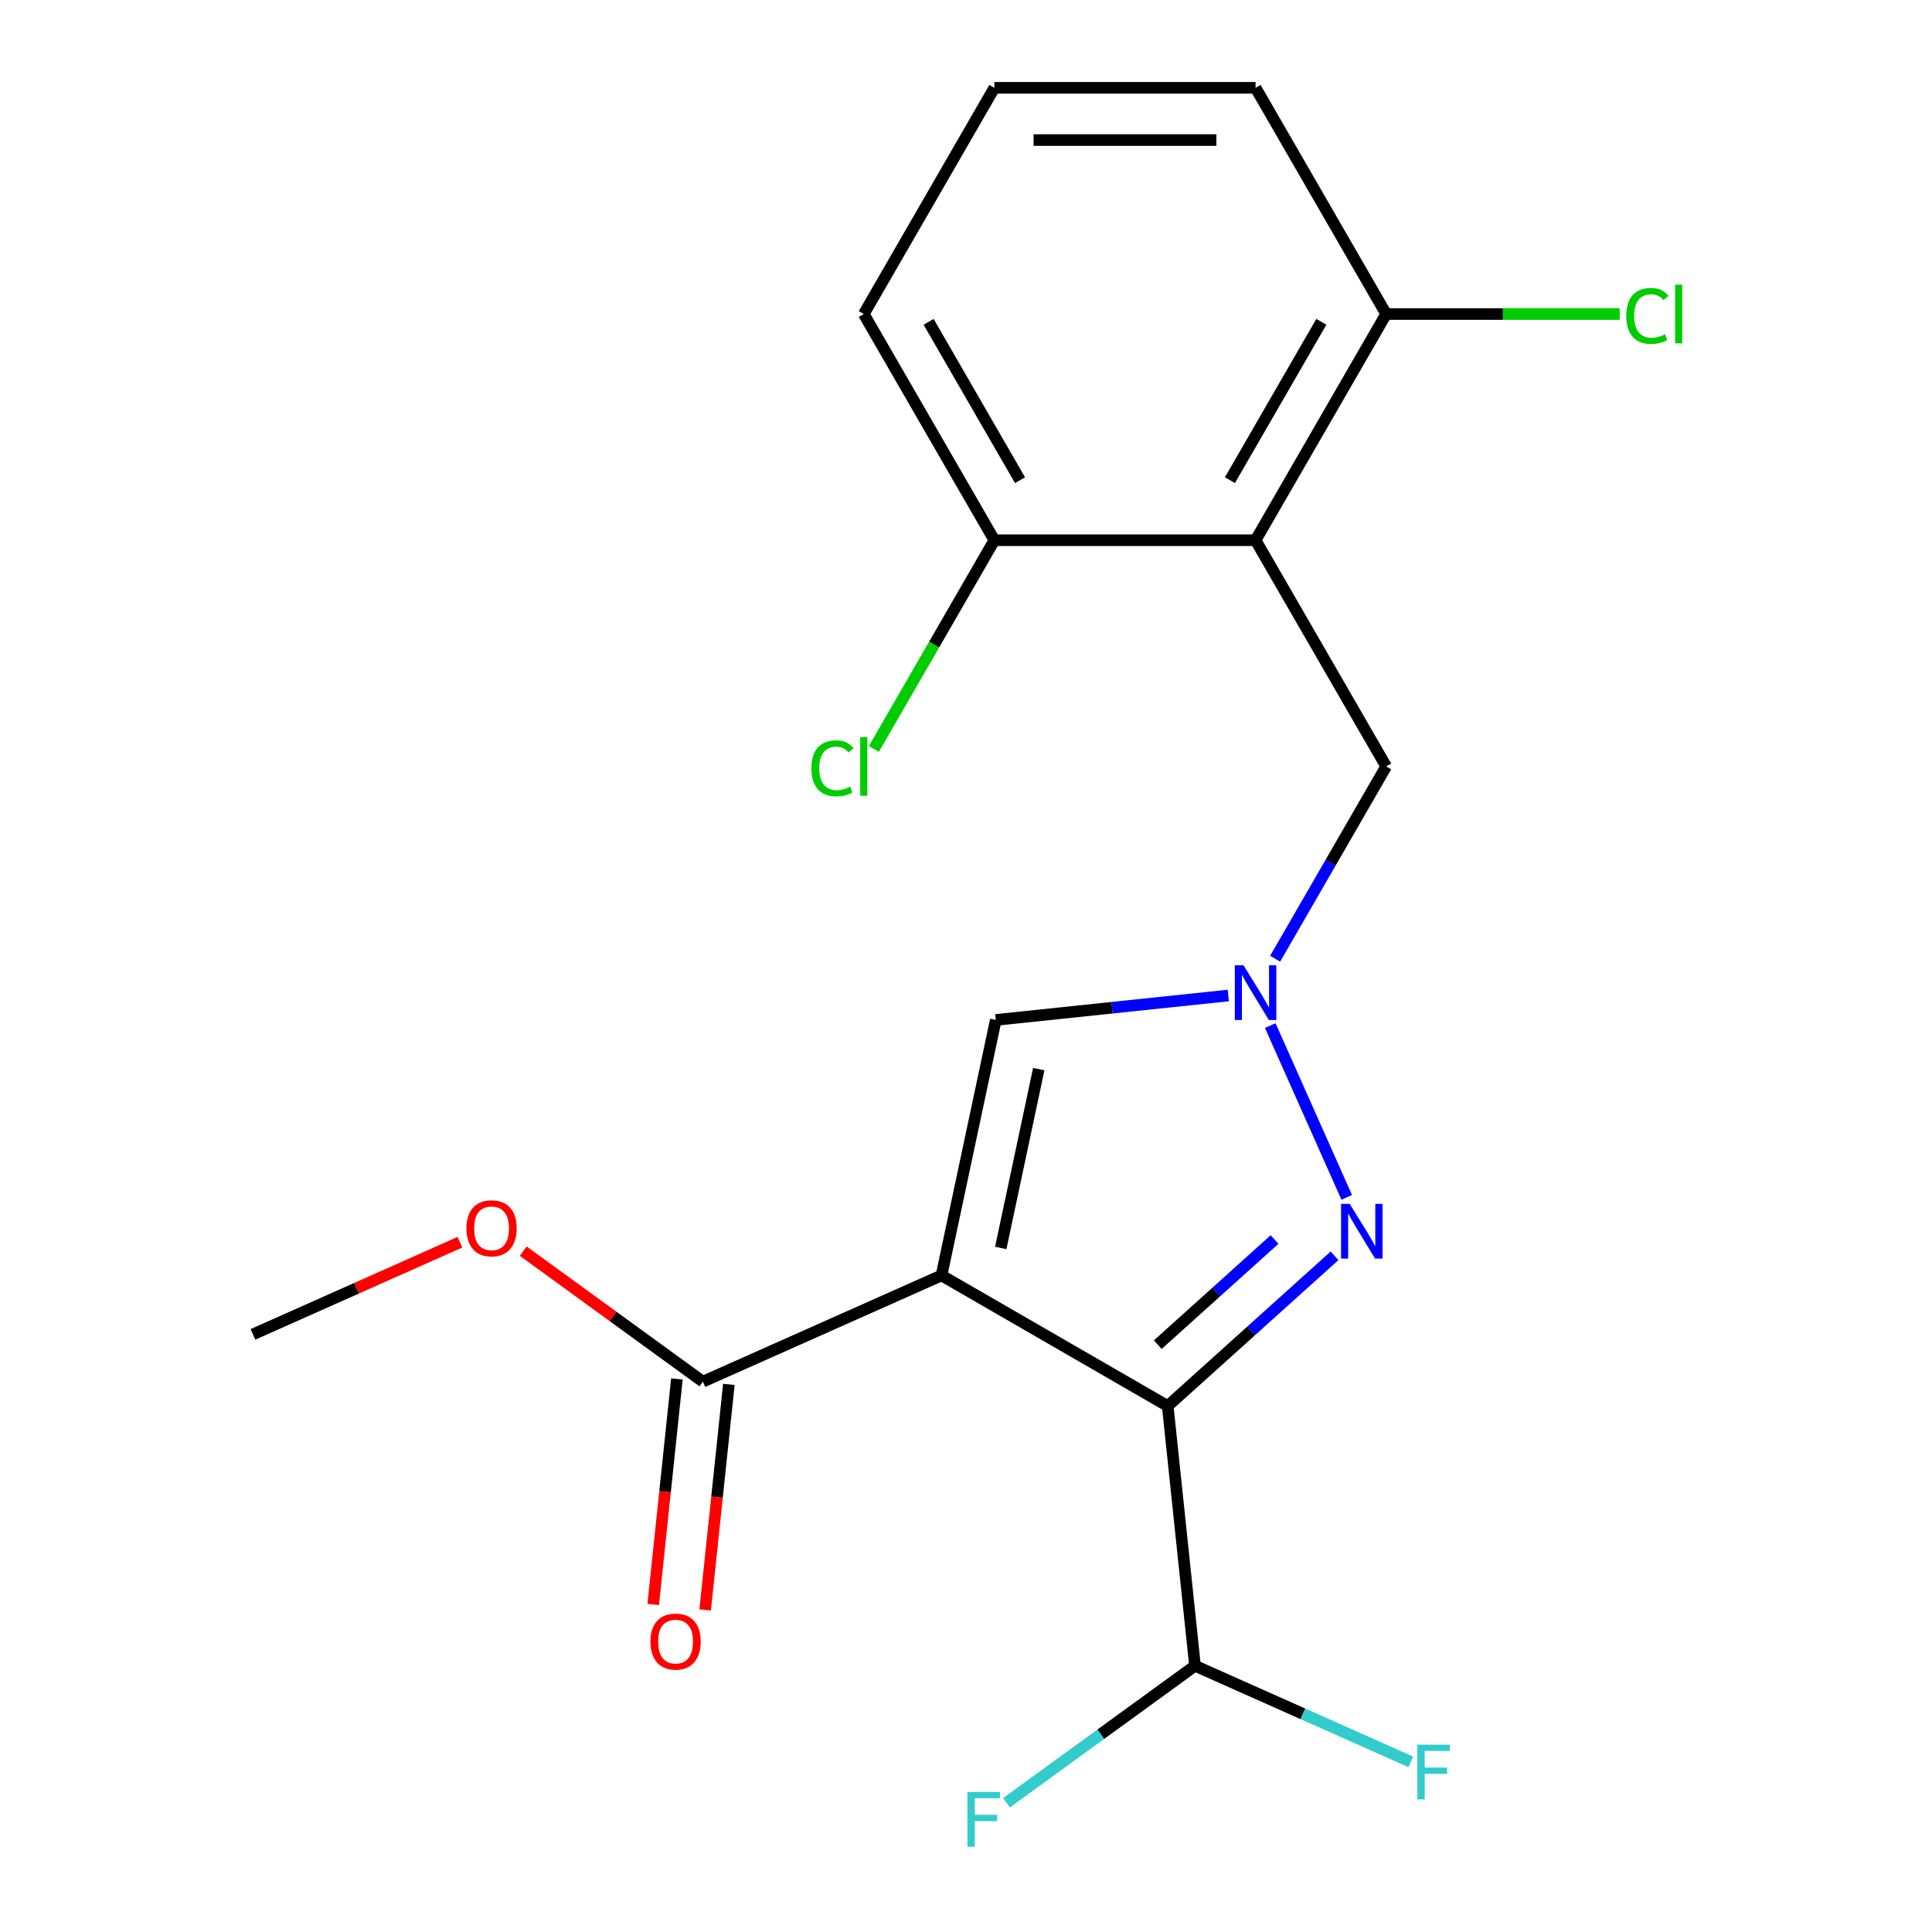 <?xml version='1.0' encoding='iso-8859-1'?>
<svg version='1.1' baseProfile='full'
              xmlns='http://www.w3.org/2000/svg'
                      xmlns:rdkit='http://www.rdkit.org/xml'
                      xmlns:xlink='http://www.w3.org/1999/xlink'
                  xml:space='preserve'
width='1000px' height='1000px' viewBox='0 0 1000 1000'>
<!-- END OF HEADER -->
<rect style='opacity:1.0;fill:#FFFFFF;stroke:none' width='1000' height='1000' x='0' y='0'> </rect>
<path class='bond-0' d='M 487.318,660.157 L 604.401,727.755' style='fill:none;fill-rule:evenodd;stroke:#000000;stroke-width:6px;stroke-linecap:butt;stroke-linejoin:miter;stroke-opacity:1' />
<path class='bond-3' d='M 487.318,660.157 L 515.427,527.916' style='fill:none;fill-rule:evenodd;stroke:#000000;stroke-width:6px;stroke-linecap:butt;stroke-linejoin:miter;stroke-opacity:1' />
<path class='bond-3' d='M 517.983,645.943 L 537.659,553.374' style='fill:none;fill-rule:evenodd;stroke:#000000;stroke-width:6px;stroke-linecap:butt;stroke-linejoin:miter;stroke-opacity:1' />
<path class='bond-5' d='M 487.318,660.157 L 363.811,715.146' style='fill:none;fill-rule:evenodd;stroke:#000000;stroke-width:6px;stroke-linecap:butt;stroke-linejoin:miter;stroke-opacity:1' />
<path class='bond-1' d='M 604.401,727.755 L 647.576,688.88' style='fill:none;fill-rule:evenodd;stroke:#000000;stroke-width:6px;stroke-linecap:butt;stroke-linejoin:miter;stroke-opacity:1' />
<path class='bond-1' d='M 647.576,688.88 L 690.75,650.005' style='fill:none;fill-rule:evenodd;stroke:#0000FF;stroke-width:6px;stroke-linecap:butt;stroke-linejoin:miter;stroke-opacity:1' />
<path class='bond-1' d='M 599.26,695.998 L 629.483,668.786' style='fill:none;fill-rule:evenodd;stroke:#000000;stroke-width:6px;stroke-linecap:butt;stroke-linejoin:miter;stroke-opacity:1' />
<path class='bond-1' d='M 629.483,668.786 L 659.705,641.574' style='fill:none;fill-rule:evenodd;stroke:#0000FF;stroke-width:6px;stroke-linecap:butt;stroke-linejoin:miter;stroke-opacity:1' />
<path class='bond-7' d='M 604.401,727.755 L 618.532,862.21' style='fill:none;fill-rule:evenodd;stroke:#000000;stroke-width:6px;stroke-linecap:butt;stroke-linejoin:miter;stroke-opacity:1' />
<path class='bond-20' d='M 697.061,619.752 L 657.477,530.844' style='fill:none;fill-rule:evenodd;stroke:#0000FF;stroke-width:6px;stroke-linecap:butt;stroke-linejoin:miter;stroke-opacity:1' />
<path class='bond-2' d='M 635.762,515.269 L 575.594,521.593' style='fill:none;fill-rule:evenodd;stroke:#0000FF;stroke-width:6px;stroke-linecap:butt;stroke-linejoin:miter;stroke-opacity:1' />
<path class='bond-2' d='M 575.594,521.593 L 515.427,527.916' style='fill:none;fill-rule:evenodd;stroke:#000000;stroke-width:6px;stroke-linecap:butt;stroke-linejoin:miter;stroke-opacity:1' />
<path class='bond-6' d='M 660.008,496.245 L 688.744,446.473' style='fill:none;fill-rule:evenodd;stroke:#0000FF;stroke-width:6px;stroke-linecap:butt;stroke-linejoin:miter;stroke-opacity:1' />
<path class='bond-6' d='M 688.744,446.473 L 717.479,396.702' style='fill:none;fill-rule:evenodd;stroke:#000000;stroke-width:6px;stroke-linecap:butt;stroke-linejoin:miter;stroke-opacity:1' />
<path class='bond-4' d='M 649.881,279.62 L 717.479,396.702' style='fill:none;fill-rule:evenodd;stroke:#000000;stroke-width:6px;stroke-linecap:butt;stroke-linejoin:miter;stroke-opacity:1' />
<path class='bond-8' d='M 649.881,279.62 L 717.479,162.537' style='fill:none;fill-rule:evenodd;stroke:#000000;stroke-width:6px;stroke-linecap:butt;stroke-linejoin:miter;stroke-opacity:1' />
<path class='bond-8' d='M 636.605,248.538 L 683.923,166.58' style='fill:none;fill-rule:evenodd;stroke:#000000;stroke-width:6px;stroke-linecap:butt;stroke-linejoin:miter;stroke-opacity:1' />
<path class='bond-9' d='M 649.881,279.62 L 514.686,279.62' style='fill:none;fill-rule:evenodd;stroke:#000000;stroke-width:6px;stroke-linecap:butt;stroke-linejoin:miter;stroke-opacity:1' />
<path class='bond-10' d='M 350.366,713.733 L 344.23,772.11' style='fill:none;fill-rule:evenodd;stroke:#000000;stroke-width:6px;stroke-linecap:butt;stroke-linejoin:miter;stroke-opacity:1' />
<path class='bond-10' d='M 344.23,772.11 L 338.094,830.488' style='fill:none;fill-rule:evenodd;stroke:#FF0000;stroke-width:6px;stroke-linecap:butt;stroke-linejoin:miter;stroke-opacity:1' />
<path class='bond-10' d='M 377.257,716.559 L 371.121,774.937' style='fill:none;fill-rule:evenodd;stroke:#000000;stroke-width:6px;stroke-linecap:butt;stroke-linejoin:miter;stroke-opacity:1' />
<path class='bond-10' d='M 371.121,774.937 L 364.985,833.314' style='fill:none;fill-rule:evenodd;stroke:#FF0000;stroke-width:6px;stroke-linecap:butt;stroke-linejoin:miter;stroke-opacity:1' />
<path class='bond-13' d='M 363.811,715.146 L 317.313,681.364' style='fill:none;fill-rule:evenodd;stroke:#000000;stroke-width:6px;stroke-linecap:butt;stroke-linejoin:miter;stroke-opacity:1' />
<path class='bond-13' d='M 317.313,681.364 L 270.816,647.581' style='fill:none;fill-rule:evenodd;stroke:#FF0000;stroke-width:6px;stroke-linecap:butt;stroke-linejoin:miter;stroke-opacity:1' />
<path class='bond-11' d='M 618.532,862.21 L 674.386,887.077' style='fill:none;fill-rule:evenodd;stroke:#000000;stroke-width:6px;stroke-linecap:butt;stroke-linejoin:miter;stroke-opacity:1' />
<path class='bond-11' d='M 674.386,887.077 L 730.24,911.945' style='fill:none;fill-rule:evenodd;stroke:#33CCCC;stroke-width:6px;stroke-linecap:butt;stroke-linejoin:miter;stroke-opacity:1' />
<path class='bond-12' d='M 618.532,862.21 L 569.745,897.656' style='fill:none;fill-rule:evenodd;stroke:#000000;stroke-width:6px;stroke-linecap:butt;stroke-linejoin:miter;stroke-opacity:1' />
<path class='bond-12' d='M 569.745,897.656 L 520.957,933.102' style='fill:none;fill-rule:evenodd;stroke:#33CCCC;stroke-width:6px;stroke-linecap:butt;stroke-linejoin:miter;stroke-opacity:1' />
<path class='bond-15' d='M 717.479,162.537 L 777.927,162.537' style='fill:none;fill-rule:evenodd;stroke:#000000;stroke-width:6px;stroke-linecap:butt;stroke-linejoin:miter;stroke-opacity:1' />
<path class='bond-15' d='M 777.927,162.537 L 838.374,162.537' style='fill:none;fill-rule:evenodd;stroke:#00CC00;stroke-width:6px;stroke-linecap:butt;stroke-linejoin:miter;stroke-opacity:1' />
<path class='bond-18' d='M 717.479,162.537 L 649.881,45.455' style='fill:none;fill-rule:evenodd;stroke:#000000;stroke-width:6px;stroke-linecap:butt;stroke-linejoin:miter;stroke-opacity:1' />
<path class='bond-14' d='M 514.686,279.62 L 483.497,333.64' style='fill:none;fill-rule:evenodd;stroke:#000000;stroke-width:6px;stroke-linecap:butt;stroke-linejoin:miter;stroke-opacity:1' />
<path class='bond-14' d='M 483.497,333.64 L 452.308,387.661' style='fill:none;fill-rule:evenodd;stroke:#00CC00;stroke-width:6px;stroke-linecap:butt;stroke-linejoin:miter;stroke-opacity:1' />
<path class='bond-17' d='M 514.686,279.62 L 447.089,162.537' style='fill:none;fill-rule:evenodd;stroke:#000000;stroke-width:6px;stroke-linecap:butt;stroke-linejoin:miter;stroke-opacity:1' />
<path class='bond-17' d='M 527.963,248.538 L 480.645,166.58' style='fill:none;fill-rule:evenodd;stroke:#000000;stroke-width:6px;stroke-linecap:butt;stroke-linejoin:miter;stroke-opacity:1' />
<path class='bond-19' d='M 238.056,642.973 L 184.492,666.821' style='fill:none;fill-rule:evenodd;stroke:#FF0000;stroke-width:6px;stroke-linecap:butt;stroke-linejoin:miter;stroke-opacity:1' />
<path class='bond-19' d='M 184.492,666.821 L 130.929,690.669' style='fill:none;fill-rule:evenodd;stroke:#000000;stroke-width:6px;stroke-linecap:butt;stroke-linejoin:miter;stroke-opacity:1' />
<path class='bond-16' d='M 514.686,45.455 L 447.089,162.537' style='fill:none;fill-rule:evenodd;stroke:#000000;stroke-width:6px;stroke-linecap:butt;stroke-linejoin:miter;stroke-opacity:1' />
<path class='bond-21' d='M 514.686,45.455 L 649.881,45.455' style='fill:none;fill-rule:evenodd;stroke:#000000;stroke-width:6px;stroke-linecap:butt;stroke-linejoin:miter;stroke-opacity:1' />
<path class='bond-21' d='M 534.966,72.494 L 629.602,72.494' style='fill:none;fill-rule:evenodd;stroke:#000000;stroke-width:6px;stroke-linecap:butt;stroke-linejoin:miter;stroke-opacity:1' />
<path  class='atom-2' d='M 698.61 623.132
L 707.89 638.132
Q 708.81 639.612, 710.29 642.292
Q 711.77 644.972, 711.85 645.132
L 711.85 623.132
L 715.61 623.132
L 715.61 651.452
L 711.73 651.452
L 701.77 635.052
Q 700.61 633.132, 699.37 630.932
Q 698.17 628.732, 697.81 628.052
L 697.81 651.452
L 694.13 651.452
L 694.13 623.132
L 698.61 623.132
' fill='#0000FF'/>
<path  class='atom-3' d='M 643.621 499.625
L 652.901 514.625
Q 653.821 516.105, 655.301 518.785
Q 656.781 521.465, 656.861 521.625
L 656.861 499.625
L 660.621 499.625
L 660.621 527.945
L 656.741 527.945
L 646.781 511.545
Q 645.621 509.625, 644.381 507.425
Q 643.181 505.225, 642.821 504.545
L 642.821 527.945
L 639.141 527.945
L 639.141 499.625
L 643.621 499.625
' fill='#0000FF'/>
<path  class='atom-11' d='M 336.679 849.681
Q 336.679 842.881, 340.039 839.081
Q 343.399 835.281, 349.679 835.281
Q 355.959 835.281, 359.319 839.081
Q 362.679 842.881, 362.679 849.681
Q 362.679 856.561, 359.279 860.481
Q 355.879 864.361, 349.679 864.361
Q 343.439 864.361, 340.039 860.481
Q 336.679 856.601, 336.679 849.681
M 349.679 861.161
Q 353.999 861.161, 356.319 858.281
Q 358.679 855.361, 358.679 849.681
Q 358.679 844.121, 356.319 841.321
Q 353.999 838.481, 349.679 838.481
Q 345.359 838.481, 342.999 841.281
Q 340.679 844.081, 340.679 849.681
Q 340.679 855.401, 342.999 858.281
Q 345.359 861.161, 349.679 861.161
' fill='#FF0000'/>
<path  class='atom-12' d='M 733.619 903.038
L 750.459 903.038
L 750.459 906.278
L 737.419 906.278
L 737.419 914.878
L 749.019 914.878
L 749.019 918.158
L 737.419 918.158
L 737.419 931.358
L 733.619 931.358
L 733.619 903.038
' fill='#33CCCC'/>
<path  class='atom-13' d='M 500.737 927.515
L 517.577 927.515
L 517.577 930.755
L 504.537 930.755
L 504.537 939.355
L 516.137 939.355
L 516.137 942.635
L 504.537 942.635
L 504.537 955.835
L 500.737 955.835
L 500.737 927.515
' fill='#33CCCC'/>
<path  class='atom-14' d='M 241.436 635.76
Q 241.436 628.96, 244.796 625.16
Q 248.156 621.36, 254.436 621.36
Q 260.716 621.36, 264.076 625.16
Q 267.436 628.96, 267.436 635.76
Q 267.436 642.64, 264.036 646.56
Q 260.636 650.44, 254.436 650.44
Q 248.196 650.44, 244.796 646.56
Q 241.436 642.68, 241.436 635.76
M 254.436 647.24
Q 258.756 647.24, 261.076 644.36
Q 263.436 641.44, 263.436 635.76
Q 263.436 630.2, 261.076 627.4
Q 258.756 624.56, 254.436 624.56
Q 250.116 624.56, 247.756 627.36
Q 245.436 630.16, 245.436 635.76
Q 245.436 641.48, 247.756 644.36
Q 250.116 647.24, 254.436 647.24
' fill='#FF0000'/>
<path  class='atom-15' d='M 419.969 397.682
Q 419.969 390.642, 423.249 386.962
Q 426.569 383.242, 432.849 383.242
Q 438.689 383.242, 441.809 387.362
L 439.169 389.522
Q 436.889 386.522, 432.849 386.522
Q 428.569 386.522, 426.289 389.402
Q 424.049 392.242, 424.049 397.682
Q 424.049 403.282, 426.369 406.162
Q 428.729 409.042, 433.289 409.042
Q 436.409 409.042, 440.049 407.162
L 441.169 410.162
Q 439.689 411.122, 437.449 411.682
Q 435.209 412.242, 432.729 412.242
Q 426.569 412.242, 423.249 408.482
Q 419.969 404.722, 419.969 397.682
' fill='#00CC00'/>
<path  class='atom-15' d='M 445.249 381.522
L 448.929 381.522
L 448.929 411.882
L 445.249 411.882
L 445.249 381.522
' fill='#00CC00'/>
<path  class='atom-16' d='M 841.754 163.517
Q 841.754 156.477, 845.034 152.797
Q 848.354 149.077, 854.634 149.077
Q 860.474 149.077, 863.594 153.197
L 860.954 155.357
Q 858.674 152.357, 854.634 152.357
Q 850.354 152.357, 848.074 155.237
Q 845.834 158.077, 845.834 163.517
Q 845.834 169.117, 848.154 171.997
Q 850.514 174.877, 855.074 174.877
Q 858.194 174.877, 861.834 172.997
L 862.954 175.997
Q 861.474 176.957, 859.234 177.517
Q 856.994 178.077, 854.514 178.077
Q 848.354 178.077, 845.034 174.317
Q 841.754 170.557, 841.754 163.517
' fill='#00CC00'/>
<path  class='atom-16' d='M 867.034 147.357
L 870.714 147.357
L 870.714 177.717
L 867.034 177.717
L 867.034 147.357
' fill='#00CC00'/>
</svg>
